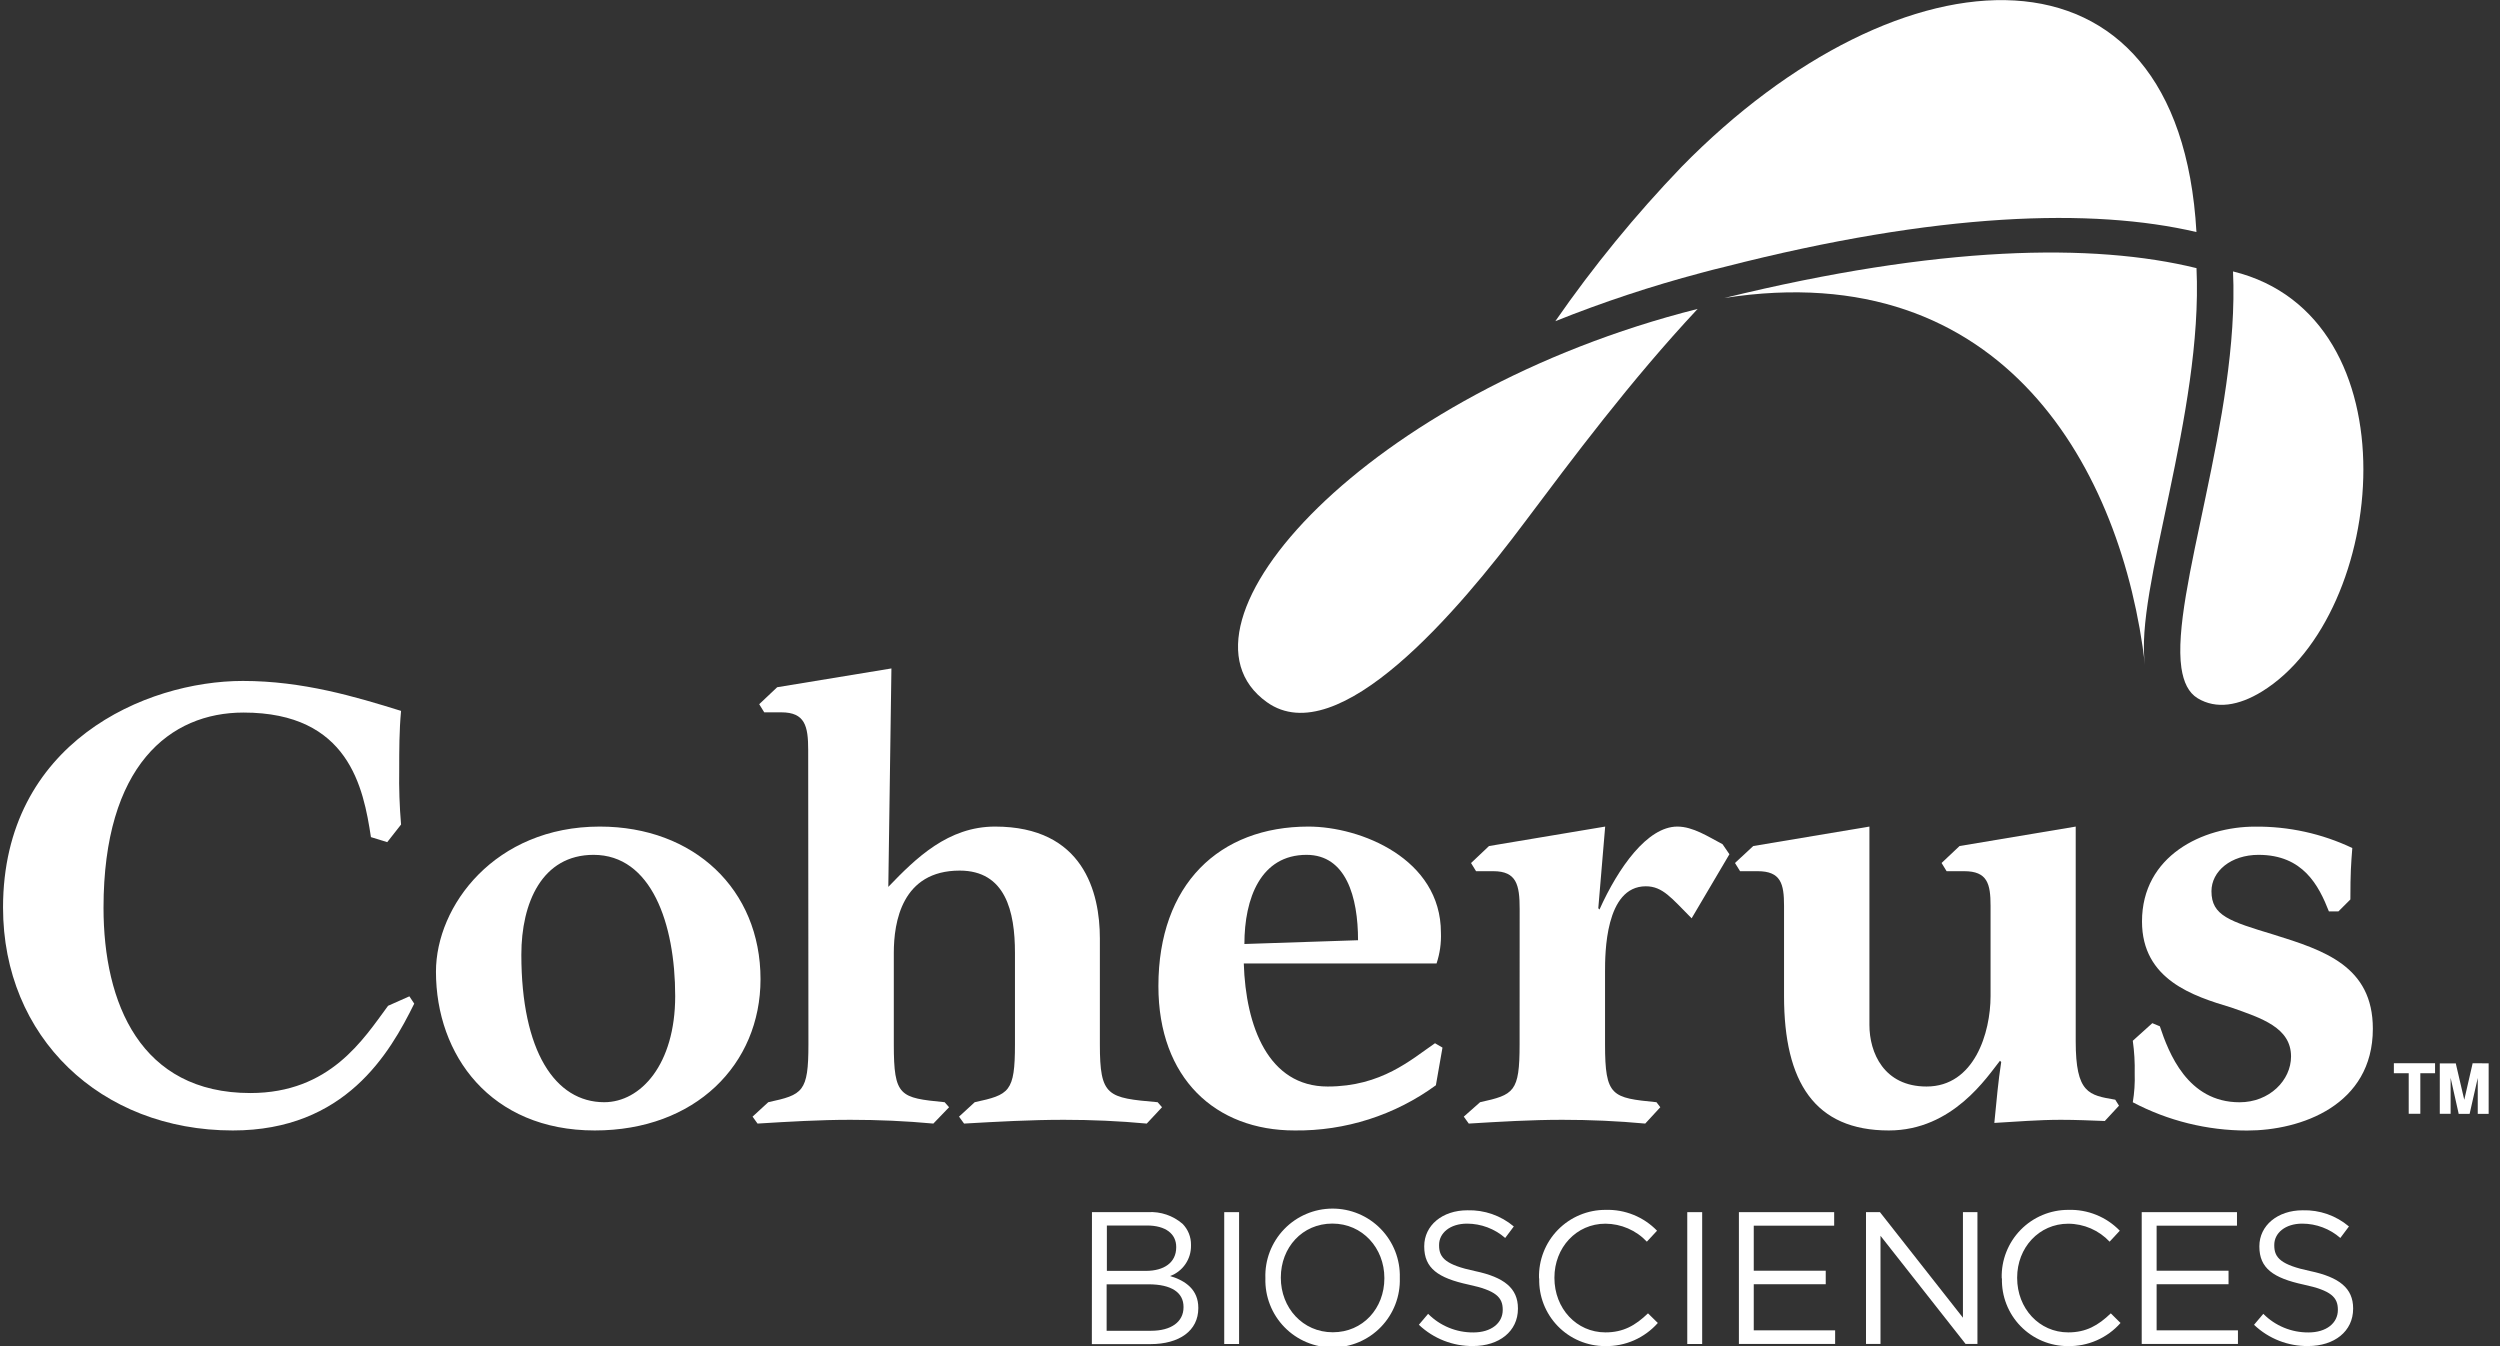 <svg width="130" height="70" viewBox="0 0 130 70" fill="none" xmlns="http://www.w3.org/2000/svg">
<rect x="0" y="0" width="130" height="70" fill="#333333" stroke="none"/>
<g clip-path="url(#clip0_260_4978)">
<path d="M21.54 52.189C20.267 54.771 17.95 58.784 12.106 58.784C5.218 58.784 0.158 53.921 0.158 47.195C0.158 38.61 7.569 35.409 12.629 35.409C15.742 35.409 18.47 36.225 20.855 36.966C20.759 38.013 20.759 38.99 20.759 40.036C20.743 40.984 20.775 41.932 20.855 42.876L20.136 43.792L19.289 43.53C18.897 40.961 18.146 37.053 12.66 37.053C8.842 37.053 5.383 39.797 5.383 47.207C5.383 52.168 7.307 56.838 13.018 56.838C17.166 56.838 18.897 54.036 20.18 52.301L21.288 51.809L21.54 52.189Z" fill="white"/>
<path d="M22.67 50.527C22.67 47.102 25.737 42.982 31.189 42.982C36.087 42.982 39.547 46.248 39.547 50.916C39.547 55.356 36.153 58.784 30.928 58.784C25.51 58.784 22.67 54.867 22.67 50.527ZM31.42 57.315C33.313 57.315 35.11 55.356 35.11 51.797C35.11 48.011 33.864 44.452 30.866 44.452C28.188 44.452 27.11 46.943 27.11 49.642C27.11 54.671 28.873 57.315 31.42 57.315Z" fill="white"/>
<path d="M42.026 39C42.026 37.754 41.861 37.041 40.625 37.041H39.74L39.479 36.618L40.413 35.736L46.354 34.759L46.192 46.118C47.631 44.617 49.306 42.982 51.741 42.982C56.343 42.982 57.193 46.407 57.193 48.795V54.31C57.193 57.022 57.585 57.087 60.198 57.315L60.425 57.576L59.631 58.426C58.196 58.292 56.76 58.23 55.322 58.23C53.59 58.23 51.862 58.327 50.131 58.426L49.869 58.065L50.685 57.315C52.482 56.925 52.778 56.792 52.778 54.31V49.546C52.778 47.391 52.286 45.271 49.904 45.271C46.899 45.271 46.478 47.946 46.478 49.546V54.31C46.478 57.022 46.79 57.087 49.122 57.315L49.352 57.576L48.534 58.426C47.098 58.292 45.663 58.23 44.224 58.23C42.624 58.23 40.992 58.327 39.392 58.426L39.133 58.065L39.949 57.315C41.746 56.925 42.038 56.792 42.038 54.31L42.026 39Z" fill="white"/>
<path d="M74.666 56.434C72.536 57.99 69.959 58.815 67.321 58.784C63.208 58.784 60.237 56.075 60.237 51.277C60.237 45.984 63.404 42.982 68.04 42.982C70.749 42.982 74.928 44.648 74.928 48.5C74.949 49.042 74.872 49.585 74.701 50.1H64.677C64.777 53.367 65.948 56.499 69.037 56.499C71.839 56.499 73.377 55.098 74.62 54.248L75.009 54.475L74.666 56.434ZM70.618 48.892C70.618 46.641 69.996 44.452 67.941 44.452C65.559 44.452 64.709 46.706 64.709 49.088L70.618 48.892Z" fill="white"/>
<path d="M79.022 47.261C79.022 46.015 78.863 45.302 77.652 45.302H76.755L76.494 44.878L77.428 43.994L83.469 42.982L83.111 47.229L83.173 47.295C84.154 45.115 85.664 42.982 87.221 42.982C88.037 42.982 88.821 43.505 89.572 43.898L89.93 44.421L87.965 47.752C86.922 46.706 86.464 46.087 85.583 46.087C83.462 46.087 83.462 49.611 83.462 50.524V54.31C83.462 57.022 83.82 57.087 86.137 57.315L86.336 57.576L85.552 58.426C84.113 58.292 82.678 58.23 81.242 58.23C79.608 58.23 78.01 58.327 76.376 58.426L76.117 58.065L76.964 57.315C78.73 56.925 79.019 56.792 79.019 54.31L79.022 47.261Z" fill="white"/>
<path d="M109.45 58.292C108.7 58.264 107.949 58.23 107.164 58.23C105.991 58.23 104.848 58.327 103.705 58.392C103.836 57.087 103.901 56.272 104.063 55.225L103.998 55.16C103.344 55.976 101.55 58.784 98.219 58.784C94.367 58.784 92.77 56.272 92.77 51.797V47.099C92.77 45.956 92.605 45.302 91.397 45.302H90.484L90.219 44.875L91.169 43.994L97.21 42.982V53.301C97.21 54.736 97.96 56.499 100.18 56.499C102.671 56.499 103.509 53.697 103.509 51.797V47.099C103.509 45.956 103.344 45.302 102.139 45.302H101.223L100.962 44.875L101.896 43.994L107.937 42.982V54.148C107.937 56.857 108.622 56.95 109.992 57.184L110.188 57.495L109.45 58.292Z" fill="white"/>
<path d="M121.102 47.391C120.576 46.052 119.763 44.452 117.447 44.452C116.008 44.452 114.996 45.302 114.996 46.345C114.996 47.618 115.93 47.902 118.228 48.599C120.841 49.415 123.388 50.231 123.388 53.494C123.388 57.477 119.651 58.788 116.849 58.788C114.778 58.788 112.737 58.284 110.905 57.318C110.988 56.822 111.021 56.319 111.004 55.817C111.017 55.249 110.984 54.682 110.905 54.12L111.92 53.205L112.312 53.367C112.77 54.74 113.748 57.318 116.457 57.318C118.013 57.318 119.134 56.175 119.134 54.936C119.134 53.435 117.599 52.943 116.021 52.389C114.059 51.8 111.384 50.95 111.384 47.917C111.384 44.492 114.551 42.985 117.26 42.985C119.009 42.967 120.739 43.347 122.32 44.097C122.254 44.944 122.22 45.37 122.22 46.772L121.597 47.394L121.102 47.391Z" fill="white"/>
<path d="M89.66 15.497C104.257 13.221 110.36 24.508 111.54 34.566C110.983 30.723 114.567 21.488 114.218 13.943C108.847 12.623 100.829 12.76 89.651 15.5" fill="white"/>
<path d="M87.443 8.675C85.045 11.172 82.849 13.857 80.876 16.702C83.346 15.713 85.874 14.875 88.446 14.193C88.86 14.077 89.258 13.981 89.666 13.881C100.801 11.026 108.831 10.805 114.215 12.066C113.312 -3.901 98.83 -2.946 87.437 8.681" fill="white"/>
<path d="M116.117 14.114C116.462 21.665 112.879 30.894 113.433 34.734C113.545 35.478 113.803 36.02 114.277 36.309C115.245 36.895 116.416 36.699 117.618 35.961C124.156 31.944 125.654 16.459 116.117 14.114Z" fill="white"/>
<path d="M65.877 36.512C69.591 39.168 75.887 31.701 79.284 27.155C81.775 23.839 84.765 19.822 88.277 16.064C71.136 20.386 60.231 32.479 65.877 36.512Z" fill="white"/>
<path d="M56.782 63.031H59.7C60.352 62.993 60.994 63.21 61.49 63.636C61.633 63.78 61.746 63.952 61.822 64.141C61.898 64.329 61.935 64.531 61.932 64.735V64.766C61.938 65.111 61.837 65.449 61.642 65.733C61.448 66.018 61.169 66.235 60.845 66.354C61.658 66.597 62.312 67.067 62.312 68.007V68.026C62.312 69.2 61.325 69.894 59.821 69.894H56.776L56.782 63.031ZM59.584 66.086C60.519 66.086 61.163 65.662 61.163 64.859V64.841C61.163 64.165 60.621 63.726 59.644 63.726H57.557V66.086H59.584ZM59.858 69.2C60.898 69.2 61.543 68.739 61.543 67.979V67.957C61.543 67.213 60.92 66.784 59.721 66.784H57.545V69.2H59.858Z" fill="white"/>
<path d="M64.432 63.032H63.66V69.888H64.432V63.032Z" fill="white"/>
<path d="M65.8 66.478V66.457C65.784 65.989 65.863 65.523 66.031 65.086C66.2 64.65 66.454 64.251 66.779 63.915C67.104 63.578 67.493 63.31 67.924 63.127C68.354 62.943 68.817 62.848 69.285 62.847C69.753 62.845 70.216 62.938 70.648 63.119C71.079 63.3 71.47 63.566 71.797 63.901C72.124 64.236 72.38 64.633 72.551 65.069C72.721 65.505 72.803 65.97 72.79 66.438V66.457C72.805 66.924 72.727 67.39 72.558 67.827C72.391 68.264 72.136 68.662 71.812 68.999C71.487 69.336 71.098 69.604 70.667 69.788C70.237 69.971 69.774 70.067 69.306 70.068C68.838 70.07 68.375 69.977 67.943 69.796C67.511 69.615 67.121 69.35 66.794 69.015C66.467 68.68 66.21 68.283 66.04 67.847C65.869 67.412 65.787 66.946 65.8 66.478ZM71.987 66.478V66.457C71.987 64.9 70.85 63.626 69.284 63.626C67.718 63.626 66.603 64.872 66.603 66.429V66.447C66.603 68.004 67.739 69.278 69.306 69.278C70.872 69.278 71.987 68.032 71.987 66.475" fill="white"/>
<path d="M73.783 68.885L74.262 68.319C74.57 68.629 74.936 68.874 75.34 69.04C75.744 69.207 76.177 69.29 76.613 69.287C77.547 69.287 78.142 68.798 78.142 68.12V68.104C78.142 67.466 77.799 67.104 76.361 66.799C74.782 66.457 74.06 65.949 74.06 64.822V64.803C74.06 63.726 74.994 62.935 76.308 62.935C77.187 62.91 78.045 63.209 78.718 63.776L78.27 64.374C77.721 63.895 77.017 63.631 76.289 63.629C75.399 63.629 74.832 64.121 74.832 64.735V64.766C74.832 65.41 75.184 65.775 76.7 66.096C78.217 66.416 78.933 66.989 78.933 68.035V68.054C78.933 69.231 77.955 69.994 76.594 69.994C75.554 70.005 74.549 69.612 73.792 68.898" fill="white"/>
<path d="M80.029 66.478V66.457C80.017 65.995 80.097 65.535 80.266 65.105C80.434 64.674 80.688 64.282 81.01 63.952C81.334 63.621 81.719 63.359 82.146 63.181C82.572 63.002 83.03 62.911 83.492 62.913C83.989 62.898 84.483 62.986 84.944 63.173C85.404 63.359 85.821 63.64 86.166 63.997L85.637 64.567C85.36 64.273 85.026 64.039 84.656 63.879C84.285 63.718 83.886 63.634 83.483 63.632C81.966 63.632 80.83 64.878 80.83 66.435V66.453C80.83 68.038 81.975 69.284 83.483 69.284C84.417 69.284 85.039 68.923 85.696 68.294L86.207 68.795C85.864 69.182 85.441 69.49 84.968 69.698C84.494 69.906 83.981 70.007 83.464 69.997C83.006 69.997 82.552 69.905 82.13 69.727C81.708 69.549 81.326 69.288 81.007 68.96C80.688 68.631 80.438 68.242 80.271 67.816C80.105 67.389 80.026 66.933 80.039 66.475" fill="white"/>
<path d="M88.513 63.032H87.738V69.888H88.513V63.032Z" fill="white"/>
<path d="M90.423 63.032H95.377V63.735H91.195V66.077H94.938V66.78H91.195V69.178H95.427V69.885H90.423V63.032Z" fill="white"/>
<path d="M97.032 63.032H97.758L102.073 68.521V63.032H102.827V69.885H102.21L97.786 64.261V69.885H97.032V63.032Z" fill="white"/>
<path d="M104.089 66.478V66.457C104.077 65.995 104.158 65.535 104.328 65.104C104.497 64.674 104.751 64.282 105.074 63.952C105.398 63.621 105.784 63.359 106.211 63.181C106.637 63.002 107.095 62.911 107.558 62.913C108.054 62.898 108.548 62.987 109.008 63.173C109.468 63.36 109.884 63.64 110.229 63.997L109.7 64.567C109.423 64.273 109.09 64.039 108.72 63.878C108.35 63.718 107.952 63.634 107.548 63.633C106.029 63.633 104.892 64.878 104.892 66.435V66.454C104.892 68.038 106.038 69.284 107.548 69.284C108.482 69.284 109.105 68.923 109.762 68.294L110.267 68.795C109.925 69.183 109.502 69.491 109.029 69.698C108.556 69.906 108.043 70.008 107.526 69.997C107.068 69.997 106.615 69.906 106.193 69.727C105.771 69.549 105.389 69.288 105.07 68.96C104.75 68.632 104.5 68.243 104.334 67.816C104.167 67.389 104.088 66.933 104.101 66.475" fill="white"/>
<path d="M111.369 63.032H116.323V63.735H112.144V66.077H115.884V66.78H112.144V69.178H116.373V69.885H111.369V63.032Z" fill="white"/>
<path d="M117.213 68.885L117.692 68.319C117.999 68.629 118.365 68.874 118.768 69.04C119.171 69.207 119.604 69.29 120.04 69.287C120.974 69.287 121.569 68.798 121.569 68.119V68.104C121.569 67.465 121.226 67.104 119.788 66.799C118.209 66.457 117.487 65.949 117.487 64.822V64.803C117.487 63.726 118.436 62.935 119.738 62.935C120.617 62.909 121.474 63.208 122.145 63.776L121.697 64.374C121.148 63.895 120.444 63.63 119.716 63.629C118.829 63.629 118.262 64.121 118.262 64.735V64.766C118.262 65.41 118.614 65.775 120.13 66.095C121.647 66.416 122.363 66.989 122.363 68.035V68.054C122.363 69.231 121.385 69.994 120.021 69.994C118.98 70.007 117.975 69.614 117.219 68.898" fill="white"/>
<path d="M124.481 55.808H125.253V57.916H125.857V55.808H126.623V55.288H124.481V55.808Z" fill="white"/>
<path d="M128.578 55.288L128.142 57.19L127.706 55.322V55.297H126.869V57.916H127.432V56.047L127.847 57.897V57.922H128.42L128.843 56.054V57.922H129.41V55.294L128.578 55.288Z" fill="white"/>
</g>
<defs>
<clipPath id="clip0_260_4978">
<rect width="129.251" height="70" fill="white" transform="translate(0.158)"/>
</clipPath>
</defs>
</svg>
